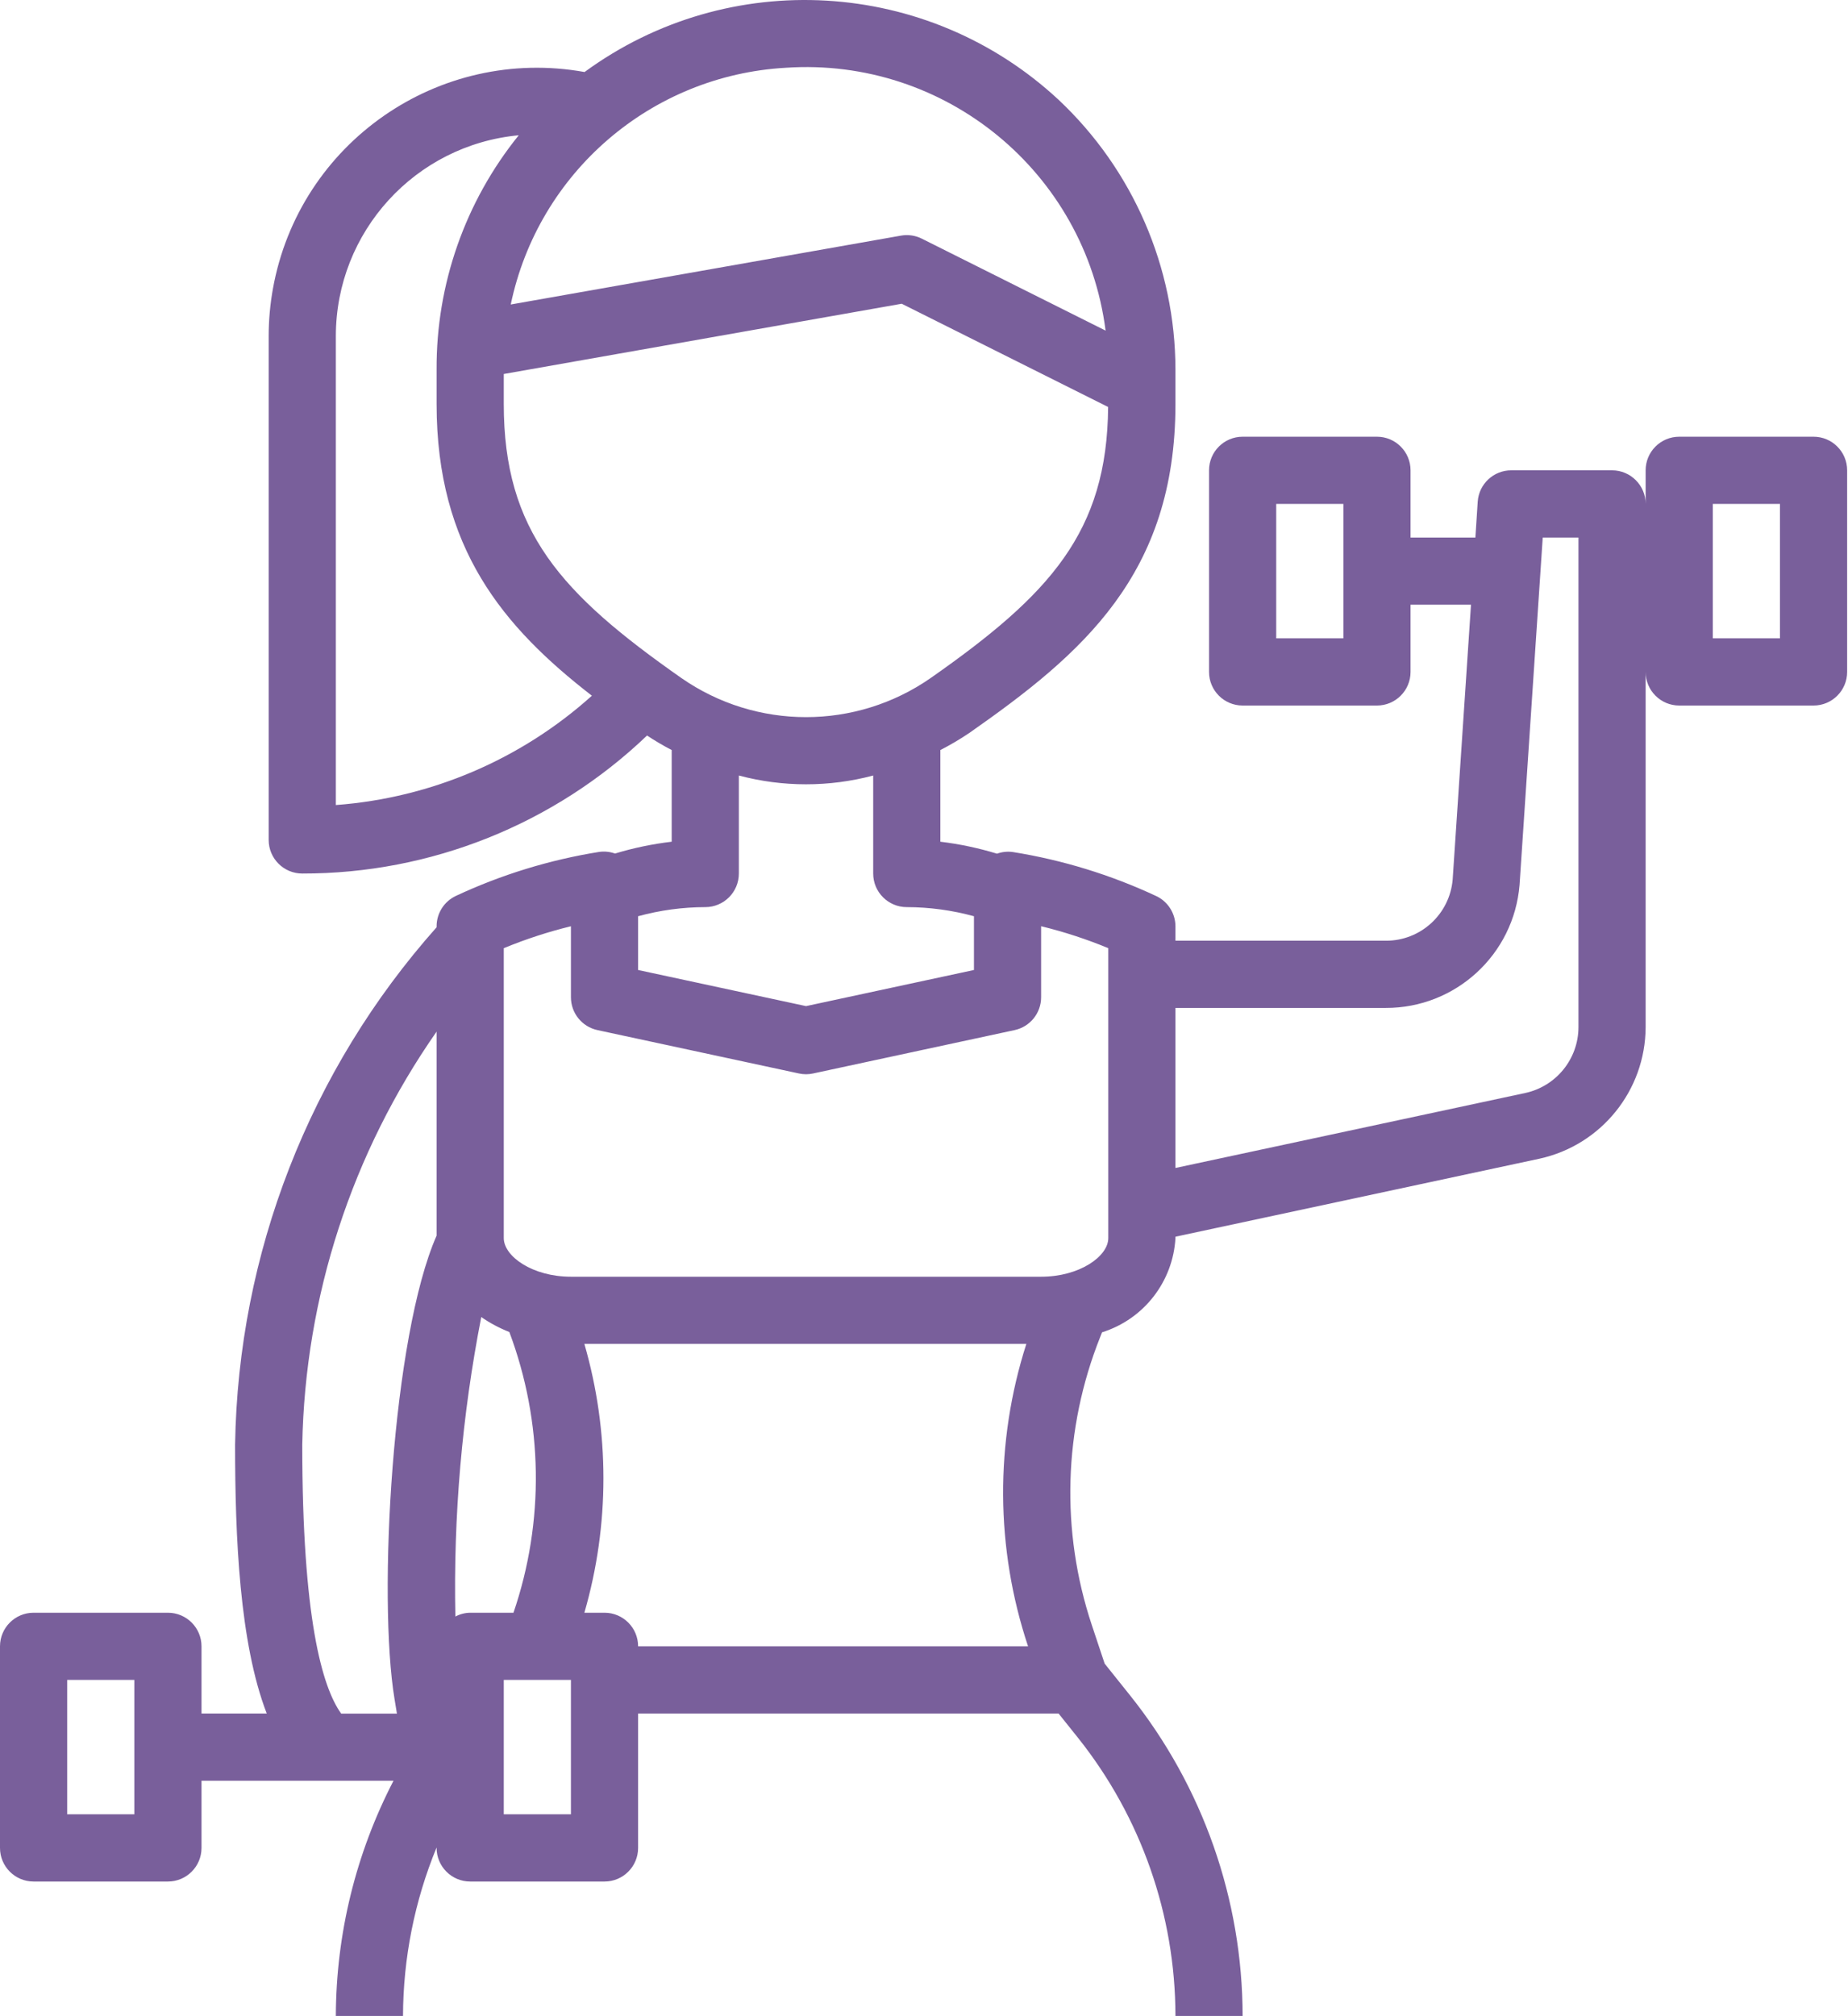 <svg xmlns="http://www.w3.org/2000/svg" width="166" height="181" viewBox="0 0 166 181" fill="none"><path d="M162.906 39.211H150.839C149.173 39.211 147.822 40.562 147.822 42.228V45.245C147.822 43.579 146.471 42.228 144.805 42.228H135.755C134.164 42.225 132.844 43.458 132.738 45.046L132.53 48.262H126.705V42.228C126.705 40.562 125.354 39.211 123.688 39.211H111.621C109.955 39.211 108.604 40.562 108.604 42.228V60.329C108.604 61.995 109.955 63.346 111.621 63.346H123.688C125.354 63.346 126.705 61.995 126.705 60.329V54.295H132.135L130.488 78.976C130.218 82.092 127.601 84.48 124.472 84.463H105.587V83.169C105.583 82.007 104.912 80.951 103.862 80.454C99.776 78.545 95.445 77.215 90.992 76.502C90.509 76.432 90.016 76.482 89.556 76.647C87.895 76.141 86.194 75.781 84.47 75.573V67.343C85.364 66.885 86.231 66.374 87.064 65.813C97.201 58.721 105.587 51.598 105.587 36.27V33.178C105.573 24.005 101.776 15.245 95.092 8.962C83.332 -1.971 65.466 -3.018 52.51 6.467C39.407 4.11 26.873 12.821 24.515 25.925C24.264 27.323 24.136 28.741 24.134 30.161V75.413C24.134 77.079 25.485 78.43 27.151 78.43C38.686 78.449 49.782 74.01 58.121 66.04C58.837 66.511 59.576 66.946 60.336 67.343V75.573C58.611 75.777 56.908 76.132 55.246 76.635C54.788 76.471 54.296 76.421 53.813 76.49C49.361 77.203 45.029 78.533 40.944 80.442C39.894 80.939 39.223 81.995 39.218 83.157V83.256C27.81 96.072 21.386 112.56 21.117 129.715C21.117 137.99 21.513 147.514 23.962 153.849H18.101V147.815C18.101 146.149 16.75 144.799 15.084 144.799H3.017C1.351 144.799 0 146.149 0 147.815V165.916C0 167.582 1.351 168.933 3.017 168.933H15.084C16.75 168.933 18.101 167.582 18.101 165.916V159.883H35.348C31.964 166.409 30.188 173.649 30.168 181H36.201C36.217 175.81 37.241 170.673 39.218 165.874V165.916C39.218 167.582 40.569 168.933 42.235 168.933H54.302C55.968 168.933 57.319 167.582 57.319 165.916V153.849H95.089L96.827 156.021C102.488 163.117 105.577 171.923 105.587 181H111.621C111.608 170.553 108.052 160.419 101.536 152.253L99.228 149.369L98.07 145.894C95.262 137.458 95.53 128.3 98.827 120.043L98.996 119.621C102.739 118.448 105.365 115.079 105.587 111.162V111.038L138.286 104.033C143.836 102.817 147.798 97.913 147.822 92.231V60.329C147.822 61.995 149.173 63.346 150.839 63.346H162.906C164.572 63.346 165.923 61.995 165.923 60.329V42.228C165.923 40.562 164.572 39.211 162.906 39.211ZM120.671 57.312H114.638V45.245H120.671V57.312ZM12.067 162.899H6.034V150.832H12.067V162.899ZM35.444 152.576L35.655 153.858H30.648C28.925 151.46 27.151 145.227 27.151 129.715C27.401 116.427 31.602 103.515 39.218 92.624V110.944C35.239 119.959 33.918 143.411 35.444 152.576ZM70.593 6.084C84.9 5.12 97.485 15.461 99.312 29.684L82.802 21.427C82.223 21.137 81.565 21.041 80.928 21.156L45.879 27.34C48.359 15.479 58.494 6.761 70.593 6.084ZM30.168 72.281V30.161C30.18 20.818 37.295 13.016 46.597 12.145C41.786 18.095 39.179 25.526 39.218 33.178V36.27C39.218 49.212 45.206 56.298 53.168 62.465C46.799 68.192 38.71 71.645 30.168 72.281ZM45.252 36.27V33.579L80.998 27.271L99.539 36.541C99.451 47.776 94.32 53.369 83.607 60.872C76.873 65.56 67.932 65.56 61.198 60.872C50.395 53.306 45.252 47.698 45.252 36.27ZM57.319 82.264C59.285 81.725 61.314 81.45 63.352 81.446C65.018 81.446 66.369 80.096 66.369 78.43V69.63C70.323 70.682 74.483 70.682 78.436 69.63V78.43C78.436 80.096 79.787 81.446 81.453 81.446C83.492 81.45 85.52 81.725 87.487 82.264V87.091L72.403 90.334L57.319 87.091V82.264ZM40.904 145.14C40.719 136.119 41.499 127.105 43.23 118.251C44.016 118.795 44.862 119.245 45.752 119.594C48.794 127.698 48.925 136.608 46.124 144.799H42.235C41.771 144.806 41.315 144.923 40.904 145.14ZM51.285 162.899H45.252V150.832H51.285V162.899ZM57.319 147.815C57.319 146.149 55.968 144.799 54.302 144.799H52.492C54.775 136.916 54.775 128.547 52.492 120.664H92.193C89.36 129.502 89.414 139.011 92.347 147.815H57.319ZM99.554 111.162C99.554 112.8 96.974 114.631 93.52 114.631H51.285C47.831 114.631 45.252 112.8 45.252 111.162V85.133C47.21 84.324 49.227 83.666 51.285 83.163V89.537C51.285 90.96 52.278 92.189 53.669 92.488L71.769 96.382C72.187 96.474 72.619 96.474 73.036 96.382L91.137 92.488C92.528 92.189 93.521 90.96 93.52 89.537V83.16C95.578 83.663 97.596 84.321 99.554 85.13V111.162ZM137.019 98.132L105.587 104.866V90.497H124.472C130.749 90.516 135.986 85.705 136.497 79.449L138.579 48.262H141.789V92.231C141.778 95.073 139.795 97.526 137.019 98.132ZM159.889 57.312H153.856V45.245H159.889V57.312Z" fill="#795F9B"></path></svg>